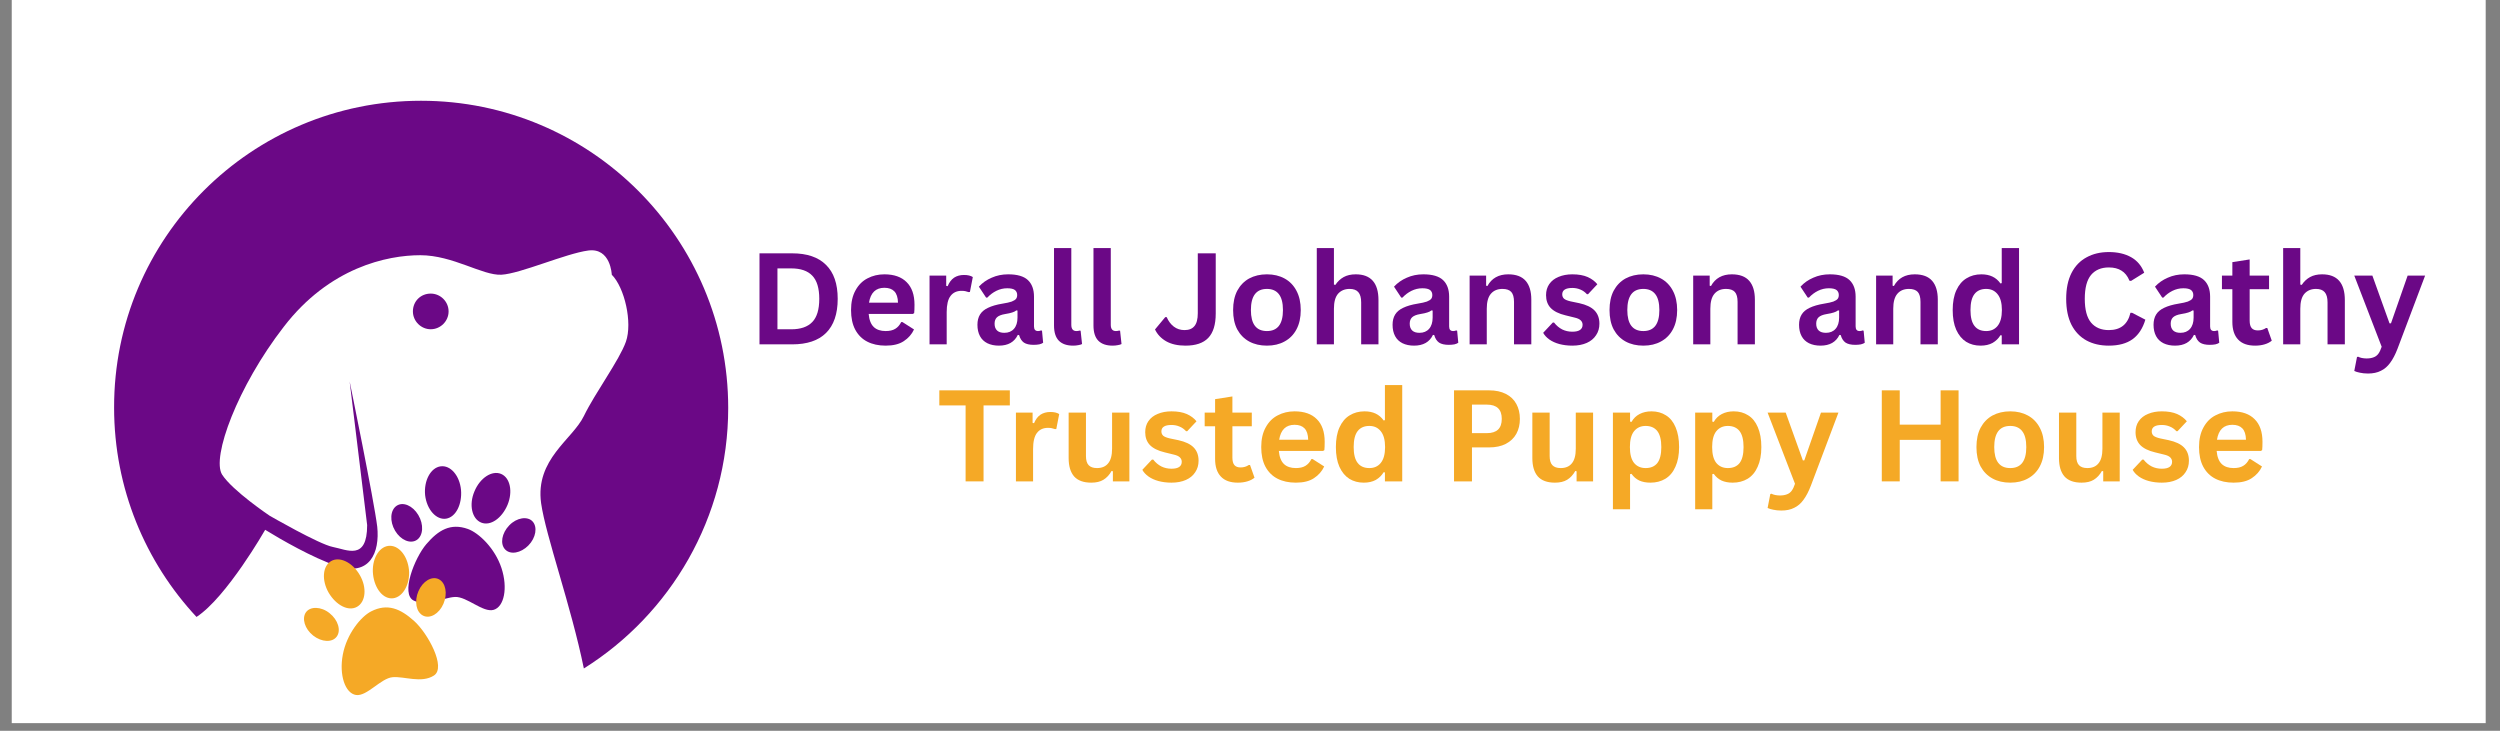 <svg xmlns="http://www.w3.org/2000/svg" xmlns:xlink="http://www.w3.org/1999/xlink" width="325" zoomAndPan="magnify" viewBox="0 0 243.75 71.25" height="95" preserveAspectRatio="xMidYMid meet"><rect x="0" y="0" width="243.75" height="71.25" fill="#808080" stroke="none"/><defs><clipPath id="1709fda88f"><path d="M 1.145 0 L 242.355 0 L 242.355 70.508 L 1.145 70.508 Z M 1.145 0 "></path></clipPath><clipPath id="fa3fc115d9"><path d="M 11.086 9.824 L 71 9.824 L 71 65.488 L 11.086 65.488 Z M 11.086 9.824 "></path></clipPath><clipPath id="00a13ba263"><path d="M 48 50 L 52.414 50 L 52.414 54 L 48 54 Z M 48 50 "></path></clipPath><clipPath id="357b994be0"><path d="M 41 45.324 L 45 45.324 L 45 51 L 41 51 Z M 41 45.324 "></path></clipPath><clipPath id="2c54154356"><path d="M 29.406 59 L 34 59 L 34 63 L 29.406 63 Z M 29.406 59 "></path></clipPath></defs><g id="65d628839e"><g clip-rule="nonzero" clip-path="url(#1709fda88f)"><path style=" stroke:none;fill-rule:nonzero;fill:#ffffff;fill-opacity:1;" d="M 1.145 0 L 242.355 0 L 242.355 70.508 L 1.145 70.508 Z M 1.145 0 "></path></g><path style=" stroke:none;fill-rule:nonzero;fill:#6b0886;fill-opacity:1;" d="M 41.996 28.625 C 42.949 28.625 43.738 29.41 43.738 30.363 C 43.738 31.312 42.949 32.102 41.996 32.102 C 41.047 32.102 40.258 31.312 40.258 30.363 C 40.258 29.379 41.012 28.625 41.996 28.625 Z M 41.996 28.625 "></path><g clip-rule="nonzero" clip-path="url(#fa3fc115d9)"><path style=" stroke:none;fill-rule:nonzero;fill:#6b0886;fill-opacity:1;" d="M 41.047 9.824 C 57.582 9.824 71 23.242 71 39.777 C 71 50.477 65.359 59.891 56.926 65.176 C 55.68 59.07 53.219 52.281 52.758 49.062 C 52.168 44.766 55.812 42.863 56.926 40.566 C 58.043 38.27 60.371 35.152 61.027 33.316 C 61.684 31.445 60.895 28.031 59.648 26.785 C 59.648 26.785 59.551 24.129 57.352 24.426 C 55.156 24.719 50.727 26.688 48.887 26.785 C 47.051 26.883 44.164 24.883 40.98 24.883 C 37.766 24.883 32.121 26.062 27.66 31.871 C 23.164 37.68 20.605 44.602 21.656 46.277 C 22.672 47.852 26.281 50.277 26.281 50.277 C 26.281 50.277 31.105 53.066 32.449 53.328 C 33.828 53.594 35.797 54.707 35.797 51.195 L 34.09 37.188 C 34.09 37.188 36.484 48.867 36.781 51.359 C 37.043 53.855 36.059 56.281 32.812 55.168 C 30.48 54.379 27.398 52.609 25.855 51.656 C 25.855 51.656 22.113 58.219 19.16 60.152 C 14.176 54.805 11.125 47.621 11.125 39.746 C 11.09 23.211 24.508 9.824 41.047 9.824 Z M 41.047 9.824 "></path></g><path style=" stroke:none;fill-rule:nonzero;fill:#6b0886;fill-opacity:1;" d="M 45.617 51.574 C 46.684 51.957 48.254 53.445 48.895 55.387 C 49.531 57.332 49.156 59.168 48.125 59.461 C 47.094 59.754 45.516 58.152 44.367 58.203 C 43.223 58.254 41.656 59.184 40.348 58.562 C 39.039 57.941 40.406 54.406 41.574 53.047 C 42.742 51.684 43.93 50.973 45.617 51.574 Z M 45.617 51.574 "></path><path style=" stroke:none;fill-rule:nonzero;fill:#6b0886;fill-opacity:1;" d="M 38.668 49.316 C 39.293 48.891 40.238 49.297 40.785 50.215 C 41.332 51.133 41.27 52.215 40.645 52.641 C 40.02 53.062 39.07 52.668 38.523 51.75 C 37.977 50.832 38.043 49.738 38.668 49.316 Z M 38.668 49.316 "></path><path style=" stroke:none;fill-rule:nonzero;fill:#6b0886;fill-opacity:1;" d="M 46.918 50.953 C 46.016 50.59 45.699 49.219 46.258 47.91 C 46.801 46.594 47.965 45.836 48.855 46.207 C 49.742 46.578 50.023 47.934 49.48 49.234 C 48.926 50.535 47.82 51.316 46.918 50.953 Z M 46.918 50.953 "></path><g clip-rule="nonzero" clip-path="url(#00a13ba263)"><path style=" stroke:none;fill-rule:nonzero;fill:#6b0886;fill-opacity:1;" d="M 49.652 51.223 C 50.379 50.461 51.434 50.305 51.926 50.84 C 52.422 51.379 52.258 52.426 51.52 53.18 C 50.777 53.934 49.77 54.113 49.254 53.574 C 48.738 53.035 48.918 51.98 49.652 51.223 Z M 49.652 51.223 "></path></g><g clip-rule="nonzero" clip-path="url(#357b994be0)"><path style=" stroke:none;fill-rule:nonzero;fill:#6b0886;fill-opacity:1;" d="M 41.449 48.277 C 41.312 46.867 41.988 45.605 42.953 45.469 C 43.922 45.332 44.812 46.363 44.949 47.762 C 45.07 49.16 44.449 50.418 43.496 50.57 C 42.543 50.719 41.613 49.691 41.449 48.277 Z M 41.449 48.277 "></path></g><path style=" stroke:none;fill-rule:nonzero;fill:#f5a926;fill-opacity:1;" d="M 36.18 59.613 C 35.176 60.129 33.809 61.809 33.426 63.816 C 33.043 65.824 33.656 67.602 34.715 67.762 C 35.773 67.918 37.137 66.125 38.277 66.027 C 39.422 65.926 41.09 66.648 42.309 65.863 C 43.527 65.078 41.715 61.75 40.383 60.551 C 39.047 59.348 37.777 58.793 36.18 59.613 Z M 36.18 59.613 "></path><path style=" stroke:none;fill-rule:nonzero;fill:#f5a926;fill-opacity:1;" d="M 42.781 56.473 C 42.105 56.133 41.219 56.66 40.797 57.641 C 40.375 58.621 40.574 59.684 41.25 60.023 C 41.922 60.363 42.816 59.848 43.238 58.863 C 43.66 57.883 43.457 56.812 42.781 56.473 Z M 42.781 56.473 "></path><path style=" stroke:none;fill-rule:nonzero;fill:#f5a926;fill-opacity:1;" d="M 34.809 59.164 C 35.66 58.688 35.797 57.285 35.074 56.059 C 34.363 54.828 33.109 54.223 32.281 54.707 C 31.449 55.195 31.344 56.574 32.047 57.793 C 32.766 59.008 33.965 59.641 34.809 59.164 Z M 34.809 59.164 "></path><g clip-rule="nonzero" clip-path="url(#2c54154356)"><path style=" stroke:none;fill-rule:nonzero;fill:#f5a926;fill-opacity:1;" d="M 32.133 59.785 C 31.316 59.125 30.25 59.102 29.828 59.699 C 29.41 60.297 29.707 61.316 30.535 61.969 C 31.367 62.617 32.391 62.668 32.832 62.066 C 33.273 61.465 32.961 60.441 32.133 59.785 Z M 32.133 59.785 "></path></g><path style=" stroke:none;fill-rule:nonzero;fill:#f5a926;fill-opacity:1;" d="M 39.891 55.801 C 39.84 54.387 39.008 53.227 38.031 53.215 C 37.055 53.203 36.305 54.34 36.352 55.746 C 36.414 57.145 37.191 58.316 38.156 58.34 C 39.117 58.363 39.91 57.227 39.891 55.801 Z M 39.891 55.801 "></path><g style="fill:#6b0886;fill-opacity:1;"><g transform="translate(72.895, 33.575)"><path style="stroke:none" d="M 4.344 -8.875 C 5.789 -8.875 6.891 -8.5 7.641 -7.75 C 8.398 -7.008 8.781 -5.906 8.781 -4.438 C 8.781 -2.969 8.398 -1.859 7.641 -1.109 C 6.891 -0.367 5.789 0 4.344 0 L 1.156 0 L 1.156 -8.875 Z M 4.25 -1.469 C 5.164 -1.469 5.848 -1.703 6.297 -2.172 C 6.754 -2.641 6.984 -3.395 6.984 -4.438 C 6.984 -5.477 6.754 -6.234 6.297 -6.703 C 5.848 -7.172 5.164 -7.406 4.25 -7.406 L 2.906 -7.406 L 2.906 -1.469 Z M 4.25 -1.469 "></path></g><g transform="translate(82.383, 33.575)"><path style="stroke:none" d="M 6.625 -2.969 L 2.312 -2.969 C 2.363 -2.383 2.531 -1.957 2.812 -1.688 C 3.094 -1.426 3.477 -1.297 3.969 -1.297 C 4.352 -1.297 4.664 -1.367 4.906 -1.516 C 5.145 -1.66 5.336 -1.879 5.484 -2.172 L 5.609 -2.172 L 6.734 -1.453 C 6.516 -0.984 6.18 -0.602 5.734 -0.312 C 5.297 -0.02 4.707 0.125 3.969 0.125 C 3.281 0.125 2.68 -0.004 2.172 -0.266 C 1.672 -0.523 1.281 -0.914 1 -1.438 C 0.727 -1.957 0.594 -2.594 0.594 -3.344 C 0.594 -4.102 0.738 -4.742 1.031 -5.266 C 1.32 -5.797 1.711 -6.188 2.203 -6.438 C 2.691 -6.695 3.238 -6.828 3.844 -6.828 C 4.789 -6.828 5.516 -6.57 6.016 -6.062 C 6.523 -5.562 6.781 -4.828 6.781 -3.859 C 6.781 -3.504 6.77 -3.234 6.75 -3.047 Z M 5.172 -4.062 C 5.16 -4.57 5.039 -4.941 4.812 -5.172 C 4.594 -5.398 4.27 -5.516 3.844 -5.516 C 3 -5.516 2.5 -5.031 2.344 -4.062 Z M 5.172 -4.062 "></path></g><g transform="translate(89.661, 33.575)"><path style="stroke:none" d="M 0.969 0 L 0.969 -6.703 L 2.594 -6.703 L 2.594 -5.703 L 2.734 -5.672 C 2.891 -6.047 3.098 -6.32 3.359 -6.5 C 3.629 -6.676 3.953 -6.766 4.328 -6.766 C 4.703 -6.766 4.988 -6.695 5.188 -6.562 L 4.906 -5.109 L 4.781 -5.094 C 4.664 -5.133 4.555 -5.164 4.453 -5.188 C 4.359 -5.207 4.238 -5.219 4.094 -5.219 C 3.625 -5.219 3.266 -5.051 3.016 -4.719 C 2.766 -4.395 2.641 -3.867 2.641 -3.141 L 2.641 0 Z M 0.969 0 "></path></g></g><g style="fill:#6b0886;fill-opacity:1;"><g transform="translate(94.784, 33.575)"><path style="stroke:none" d="M 2.609 0.125 C 2.18 0.125 1.805 0.047 1.484 -0.109 C 1.172 -0.266 0.93 -0.492 0.766 -0.797 C 0.598 -1.109 0.516 -1.477 0.516 -1.906 C 0.516 -2.301 0.598 -2.633 0.766 -2.906 C 0.93 -3.176 1.191 -3.395 1.547 -3.562 C 1.91 -3.738 2.379 -3.875 2.953 -3.969 C 3.348 -4.031 3.648 -4.098 3.859 -4.172 C 4.066 -4.254 4.207 -4.344 4.281 -4.438 C 4.352 -4.531 4.391 -4.656 4.391 -4.812 C 4.391 -5.02 4.316 -5.18 4.172 -5.297 C 4.023 -5.41 3.773 -5.469 3.422 -5.469 C 3.047 -5.469 2.691 -5.383 2.359 -5.219 C 2.023 -5.051 1.734 -4.832 1.484 -4.562 L 1.359 -4.562 L 0.656 -5.625 C 1 -6 1.414 -6.289 1.906 -6.5 C 2.395 -6.719 2.93 -6.828 3.516 -6.828 C 4.398 -6.828 5.039 -6.641 5.438 -6.266 C 5.832 -5.891 6.031 -5.352 6.031 -4.656 L 6.031 -1.75 C 6.031 -1.445 6.16 -1.297 6.422 -1.297 C 6.523 -1.297 6.625 -1.316 6.719 -1.359 L 6.812 -1.328 L 6.922 -0.156 C 6.836 -0.094 6.711 -0.039 6.547 0 C 6.379 0.031 6.195 0.047 6 0.047 C 5.594 0.047 5.273 -0.023 5.047 -0.172 C 4.828 -0.328 4.672 -0.57 4.578 -0.906 L 4.453 -0.922 C 4.117 -0.223 3.504 0.125 2.609 0.125 Z M 3.141 -1.125 C 3.535 -1.125 3.848 -1.254 4.078 -1.516 C 4.305 -1.773 4.422 -2.141 4.422 -2.609 L 4.422 -3.297 L 4.312 -3.312 C 4.207 -3.227 4.07 -3.16 3.906 -3.109 C 3.75 -3.055 3.516 -3.004 3.203 -2.953 C 2.836 -2.891 2.578 -2.785 2.422 -2.641 C 2.266 -2.492 2.188 -2.285 2.188 -2.016 C 2.188 -1.723 2.27 -1.5 2.438 -1.344 C 2.602 -1.195 2.836 -1.125 3.141 -1.125 Z M 3.141 -1.125 "></path></g><g transform="translate(101.844, 33.575)"><path style="stroke:none" d="M 2.781 0.125 C 2.176 0.125 1.711 -0.035 1.391 -0.359 C 1.078 -0.68 0.922 -1.176 0.922 -1.844 L 0.922 -9.391 L 2.609 -9.391 L 2.609 -1.906 C 2.609 -1.5 2.773 -1.297 3.109 -1.297 C 3.211 -1.297 3.316 -1.312 3.422 -1.344 L 3.516 -1.328 L 3.656 -0.031 C 3.562 0.02 3.438 0.055 3.281 0.078 C 3.133 0.109 2.969 0.125 2.781 0.125 Z M 2.781 0.125 "></path></g><g transform="translate(105.692, 33.575)"><path style="stroke:none" d="M 2.781 0.125 C 2.176 0.125 1.711 -0.035 1.391 -0.359 C 1.078 -0.68 0.922 -1.176 0.922 -1.844 L 0.922 -9.391 L 2.609 -9.391 L 2.609 -1.906 C 2.609 -1.5 2.773 -1.297 3.109 -1.297 C 3.211 -1.297 3.316 -1.312 3.422 -1.344 L 3.516 -1.328 L 3.656 -0.031 C 3.562 0.02 3.438 0.055 3.281 0.078 C 3.133 0.109 2.969 0.125 2.781 0.125 Z M 2.781 0.125 "></path></g><g transform="translate(109.54, 33.575)"><path style="stroke:none" d=""></path></g><g transform="translate(112.472, 33.575)"><path style="stroke:none" d="M 3.109 0.125 C 2.359 0.125 1.734 -0.016 1.234 -0.297 C 0.734 -0.586 0.367 -0.973 0.141 -1.453 L 1.141 -2.656 L 1.281 -2.656 C 1.445 -2.27 1.676 -1.961 1.969 -1.734 C 2.27 -1.504 2.617 -1.391 3.016 -1.391 C 3.453 -1.391 3.773 -1.52 3.984 -1.781 C 4.203 -2.039 4.312 -2.457 4.312 -3.031 L 4.312 -8.875 L 6.062 -8.875 L 6.062 -3 C 6.062 -1.926 5.816 -1.133 5.328 -0.625 C 4.848 -0.125 4.109 0.125 3.109 0.125 Z M 3.109 0.125 "></path></g><g transform="translate(119.635, 33.575)"><path style="stroke:none" d="M 3.891 0.125 C 3.234 0.125 2.656 -0.008 2.156 -0.281 C 1.664 -0.551 1.281 -0.941 1 -1.453 C 0.727 -1.973 0.594 -2.602 0.594 -3.344 C 0.594 -4.082 0.727 -4.711 1 -5.234 C 1.281 -5.754 1.664 -6.148 2.156 -6.422 C 2.656 -6.691 3.234 -6.828 3.891 -6.828 C 4.547 -6.828 5.117 -6.691 5.609 -6.422 C 6.109 -6.148 6.492 -5.754 6.766 -5.234 C 7.047 -4.711 7.188 -4.082 7.188 -3.344 C 7.188 -2.602 7.047 -1.973 6.766 -1.453 C 6.492 -0.941 6.109 -0.551 5.609 -0.281 C 5.117 -0.008 4.547 0.125 3.891 0.125 Z M 3.891 -1.297 C 4.93 -1.297 5.453 -1.977 5.453 -3.344 C 5.453 -4.051 5.316 -4.57 5.047 -4.906 C 4.785 -5.238 4.398 -5.406 3.891 -5.406 C 2.848 -5.406 2.328 -4.719 2.328 -3.344 C 2.328 -1.977 2.848 -1.297 3.891 -1.297 Z M 3.891 -1.297 "></path></g><g transform="translate(127.417, 33.575)"><path style="stroke:none" d="M 0.969 0 L 0.969 -9.391 L 2.641 -9.391 L 2.641 -5.828 L 2.781 -5.797 C 3 -6.129 3.27 -6.383 3.594 -6.562 C 3.914 -6.738 4.305 -6.828 4.766 -6.828 C 6.242 -6.828 6.984 -5.988 6.984 -4.312 L 6.984 0 L 5.297 0 L 5.297 -4.094 C 5.297 -4.551 5.203 -4.883 5.016 -5.094 C 4.836 -5.301 4.555 -5.406 4.172 -5.406 C 3.703 -5.406 3.328 -5.25 3.047 -4.938 C 2.773 -4.625 2.641 -4.133 2.641 -3.469 L 2.641 0 Z M 0.969 0 "></path></g><g transform="translate(135.26, 33.575)"><path style="stroke:none" d="M 2.609 0.125 C 2.18 0.125 1.805 0.047 1.484 -0.109 C 1.172 -0.266 0.93 -0.492 0.766 -0.797 C 0.598 -1.109 0.516 -1.477 0.516 -1.906 C 0.516 -2.301 0.598 -2.633 0.766 -2.906 C 0.93 -3.176 1.191 -3.395 1.547 -3.562 C 1.91 -3.738 2.379 -3.875 2.953 -3.969 C 3.348 -4.031 3.648 -4.098 3.859 -4.172 C 4.066 -4.254 4.207 -4.344 4.281 -4.438 C 4.352 -4.531 4.391 -4.656 4.391 -4.812 C 4.391 -5.02 4.316 -5.18 4.172 -5.297 C 4.023 -5.41 3.773 -5.469 3.422 -5.469 C 3.047 -5.469 2.691 -5.383 2.359 -5.219 C 2.023 -5.051 1.734 -4.832 1.484 -4.562 L 1.359 -4.562 L 0.656 -5.625 C 1 -6 1.414 -6.289 1.906 -6.5 C 2.395 -6.719 2.93 -6.828 3.516 -6.828 C 4.398 -6.828 5.039 -6.641 5.438 -6.266 C 5.832 -5.891 6.031 -5.352 6.031 -4.656 L 6.031 -1.75 C 6.031 -1.445 6.16 -1.297 6.422 -1.297 C 6.523 -1.297 6.625 -1.316 6.719 -1.359 L 6.812 -1.328 L 6.922 -0.156 C 6.836 -0.094 6.711 -0.039 6.547 0 C 6.379 0.031 6.195 0.047 6 0.047 C 5.594 0.047 5.273 -0.023 5.047 -0.172 C 4.828 -0.328 4.672 -0.57 4.578 -0.906 L 4.453 -0.922 C 4.117 -0.223 3.504 0.125 2.609 0.125 Z M 3.141 -1.125 C 3.535 -1.125 3.848 -1.254 4.078 -1.516 C 4.305 -1.773 4.422 -2.141 4.422 -2.609 L 4.422 -3.297 L 4.312 -3.312 C 4.207 -3.227 4.07 -3.16 3.906 -3.109 C 3.75 -3.055 3.516 -3.004 3.203 -2.953 C 2.836 -2.891 2.578 -2.785 2.422 -2.641 C 2.266 -2.492 2.188 -2.285 2.188 -2.016 C 2.188 -1.723 2.27 -1.5 2.438 -1.344 C 2.602 -1.195 2.836 -1.125 3.141 -1.125 Z M 3.141 -1.125 "></path></g><g transform="translate(142.319, 33.575)"><path style="stroke:none" d="M 0.969 0 L 0.969 -6.703 L 2.578 -6.703 L 2.578 -5.719 L 2.703 -5.688 C 3.117 -6.445 3.797 -6.828 4.734 -6.828 C 5.504 -6.828 6.07 -6.613 6.438 -6.188 C 6.801 -5.77 6.984 -5.16 6.984 -4.359 L 6.984 0 L 5.297 0 L 5.297 -4.141 C 5.297 -4.586 5.207 -4.91 5.031 -5.109 C 4.852 -5.305 4.566 -5.406 4.172 -5.406 C 3.691 -5.406 3.316 -5.25 3.047 -4.938 C 2.773 -4.625 2.641 -4.133 2.641 -3.469 L 2.641 0 Z M 0.969 0 "></path></g><g transform="translate(150.162, 33.575)"><path style="stroke:none" d="M 3.141 0.125 C 2.68 0.125 2.258 0.07 1.875 -0.031 C 1.5 -0.133 1.176 -0.281 0.906 -0.469 C 0.633 -0.664 0.43 -0.883 0.297 -1.125 L 1.234 -2.125 L 1.359 -2.125 C 1.586 -1.832 1.852 -1.609 2.156 -1.453 C 2.457 -1.305 2.785 -1.234 3.141 -1.234 C 3.473 -1.234 3.723 -1.289 3.891 -1.406 C 4.055 -1.52 4.141 -1.688 4.141 -1.906 C 4.141 -2.082 4.078 -2.227 3.953 -2.344 C 3.836 -2.457 3.645 -2.547 3.375 -2.609 L 2.484 -2.828 C 1.828 -2.984 1.344 -3.223 1.031 -3.547 C 0.727 -3.867 0.578 -4.285 0.578 -4.797 C 0.578 -5.211 0.68 -5.57 0.891 -5.875 C 1.109 -6.188 1.41 -6.422 1.797 -6.578 C 2.18 -6.742 2.629 -6.828 3.141 -6.828 C 3.742 -6.828 4.242 -6.738 4.641 -6.562 C 5.035 -6.383 5.348 -6.148 5.578 -5.859 L 4.672 -4.891 L 4.562 -4.891 C 4.375 -5.098 4.16 -5.25 3.922 -5.344 C 3.691 -5.445 3.43 -5.5 3.141 -5.5 C 2.484 -5.5 2.156 -5.289 2.156 -4.875 C 2.156 -4.707 2.211 -4.566 2.328 -4.453 C 2.453 -4.348 2.672 -4.258 2.984 -4.188 L 3.812 -4.016 C 4.488 -3.867 4.984 -3.633 5.297 -3.312 C 5.617 -2.988 5.781 -2.555 5.781 -2.016 C 5.781 -1.586 5.672 -1.211 5.453 -0.891 C 5.242 -0.566 4.941 -0.316 4.547 -0.141 C 4.148 0.035 3.68 0.125 3.141 0.125 Z M 3.141 0.125 "></path></g><g transform="translate(156.335, 33.575)"><path style="stroke:none" d="M 3.891 0.125 C 3.234 0.125 2.656 -0.008 2.156 -0.281 C 1.664 -0.551 1.281 -0.941 1 -1.453 C 0.727 -1.973 0.594 -2.602 0.594 -3.344 C 0.594 -4.082 0.727 -4.711 1 -5.234 C 1.281 -5.754 1.664 -6.148 2.156 -6.422 C 2.656 -6.691 3.234 -6.828 3.891 -6.828 C 4.547 -6.828 5.117 -6.691 5.609 -6.422 C 6.109 -6.148 6.492 -5.754 6.766 -5.234 C 7.047 -4.711 7.188 -4.082 7.188 -3.344 C 7.188 -2.602 7.047 -1.973 6.766 -1.453 C 6.492 -0.941 6.109 -0.551 5.609 -0.281 C 5.117 -0.008 4.547 0.125 3.891 0.125 Z M 3.891 -1.297 C 4.93 -1.297 5.453 -1.977 5.453 -3.344 C 5.453 -4.051 5.316 -4.57 5.047 -4.906 C 4.785 -5.238 4.398 -5.406 3.891 -5.406 C 2.848 -5.406 2.328 -4.719 2.328 -3.344 C 2.328 -1.977 2.848 -1.297 3.891 -1.297 Z M 3.891 -1.297 "></path></g><g transform="translate(164.117, 33.575)"><path style="stroke:none" d="M 0.969 0 L 0.969 -6.703 L 2.578 -6.703 L 2.578 -5.719 L 2.703 -5.688 C 3.117 -6.445 3.797 -6.828 4.734 -6.828 C 5.504 -6.828 6.07 -6.613 6.438 -6.188 C 6.801 -5.77 6.984 -5.16 6.984 -4.359 L 6.984 0 L 5.297 0 L 5.297 -4.141 C 5.297 -4.586 5.207 -4.91 5.031 -5.109 C 4.852 -5.305 4.566 -5.406 4.172 -5.406 C 3.691 -5.406 3.316 -5.25 3.047 -4.938 C 2.773 -4.625 2.641 -4.133 2.641 -3.469 L 2.641 0 Z M 0.969 0 "></path></g><g transform="translate(171.96, 33.575)"><path style="stroke:none" d=""></path></g><g transform="translate(174.892, 33.575)"><path style="stroke:none" d="M 2.609 0.125 C 2.18 0.125 1.805 0.047 1.484 -0.109 C 1.172 -0.266 0.93 -0.492 0.766 -0.797 C 0.598 -1.109 0.516 -1.477 0.516 -1.906 C 0.516 -2.301 0.598 -2.633 0.766 -2.906 C 0.93 -3.176 1.191 -3.395 1.547 -3.562 C 1.91 -3.738 2.379 -3.875 2.953 -3.969 C 3.348 -4.031 3.648 -4.098 3.859 -4.172 C 4.066 -4.254 4.207 -4.344 4.281 -4.438 C 4.352 -4.531 4.391 -4.656 4.391 -4.812 C 4.391 -5.02 4.316 -5.18 4.172 -5.297 C 4.023 -5.41 3.773 -5.469 3.422 -5.469 C 3.047 -5.469 2.691 -5.383 2.359 -5.219 C 2.023 -5.051 1.734 -4.832 1.484 -4.562 L 1.359 -4.562 L 0.656 -5.625 C 1 -6 1.414 -6.289 1.906 -6.5 C 2.395 -6.719 2.93 -6.828 3.516 -6.828 C 4.398 -6.828 5.039 -6.641 5.438 -6.266 C 5.832 -5.891 6.031 -5.352 6.031 -4.656 L 6.031 -1.75 C 6.031 -1.445 6.16 -1.297 6.422 -1.297 C 6.523 -1.297 6.625 -1.316 6.719 -1.359 L 6.812 -1.328 L 6.922 -0.156 C 6.836 -0.094 6.711 -0.039 6.547 0 C 6.379 0.031 6.195 0.047 6 0.047 C 5.594 0.047 5.273 -0.023 5.047 -0.172 C 4.828 -0.328 4.672 -0.57 4.578 -0.906 L 4.453 -0.922 C 4.117 -0.223 3.504 0.125 2.609 0.125 Z M 3.141 -1.125 C 3.535 -1.125 3.848 -1.254 4.078 -1.516 C 4.305 -1.773 4.422 -2.141 4.422 -2.609 L 4.422 -3.297 L 4.312 -3.312 C 4.207 -3.227 4.07 -3.16 3.906 -3.109 C 3.75 -3.055 3.516 -3.004 3.203 -2.953 C 2.836 -2.891 2.578 -2.785 2.422 -2.641 C 2.266 -2.492 2.188 -2.285 2.188 -2.016 C 2.188 -1.723 2.27 -1.5 2.438 -1.344 C 2.602 -1.195 2.836 -1.125 3.141 -1.125 Z M 3.141 -1.125 "></path></g><g transform="translate(181.951, 33.575)"><path style="stroke:none" d="M 0.969 0 L 0.969 -6.703 L 2.578 -6.703 L 2.578 -5.719 L 2.703 -5.688 C 3.117 -6.445 3.797 -6.828 4.734 -6.828 C 5.504 -6.828 6.07 -6.613 6.438 -6.188 C 6.801 -5.77 6.984 -5.16 6.984 -4.359 L 6.984 0 L 5.297 0 L 5.297 -4.141 C 5.297 -4.586 5.207 -4.91 5.031 -5.109 C 4.852 -5.305 4.566 -5.406 4.172 -5.406 C 3.691 -5.406 3.316 -5.25 3.047 -4.938 C 2.773 -4.625 2.641 -4.133 2.641 -3.469 L 2.641 0 Z M 0.969 0 "></path></g><g transform="translate(189.794, 33.575)"><path style="stroke:none" d="M 3.312 0.125 C 2.781 0.125 2.312 0 1.906 -0.25 C 1.5 -0.508 1.176 -0.898 0.938 -1.422 C 0.707 -1.941 0.594 -2.582 0.594 -3.344 C 0.594 -4.113 0.711 -4.758 0.953 -5.281 C 1.191 -5.801 1.52 -6.188 1.938 -6.438 C 2.352 -6.695 2.836 -6.828 3.391 -6.828 C 3.805 -6.828 4.164 -6.754 4.469 -6.609 C 4.781 -6.461 5.039 -6.238 5.25 -5.938 L 5.375 -5.969 L 5.375 -9.391 L 7.062 -9.391 L 7.062 0 L 5.375 0 L 5.375 -0.875 L 5.25 -0.891 C 5.062 -0.578 4.805 -0.328 4.484 -0.141 C 4.16 0.035 3.77 0.125 3.312 0.125 Z M 3.859 -1.297 C 4.328 -1.297 4.695 -1.461 4.969 -1.797 C 5.25 -2.141 5.391 -2.656 5.391 -3.344 C 5.391 -4.031 5.25 -4.547 4.969 -4.891 C 4.695 -5.234 4.328 -5.406 3.859 -5.406 C 3.359 -5.406 2.977 -5.238 2.719 -4.906 C 2.457 -4.57 2.328 -4.051 2.328 -3.344 C 2.328 -2.645 2.457 -2.129 2.719 -1.797 C 2.977 -1.461 3.359 -1.297 3.859 -1.297 Z M 3.859 -1.297 "></path></g><g transform="translate(197.818, 33.575)"><path style="stroke:none" d=""></path></g><g transform="translate(200.75, 33.575)"><path style="stroke:none" d="M 4.859 0.125 C 4.035 0.125 3.312 -0.039 2.688 -0.375 C 2.062 -0.719 1.57 -1.227 1.219 -1.906 C 0.875 -2.594 0.703 -3.438 0.703 -4.438 C 0.703 -5.438 0.875 -6.273 1.219 -6.953 C 1.57 -7.641 2.062 -8.148 2.688 -8.484 C 3.312 -8.828 4.035 -9 4.859 -9 C 5.711 -9 6.438 -8.832 7.031 -8.5 C 7.625 -8.164 8.051 -7.66 8.312 -6.984 L 7.031 -6.188 L 6.875 -6.203 C 6.688 -6.66 6.426 -6.988 6.094 -7.188 C 5.77 -7.395 5.359 -7.5 4.859 -7.5 C 4.117 -7.5 3.539 -7.254 3.125 -6.766 C 2.719 -6.273 2.516 -5.5 2.516 -4.438 C 2.516 -3.383 2.719 -2.613 3.125 -2.125 C 3.539 -1.633 4.117 -1.391 4.859 -1.391 C 6.004 -1.391 6.707 -1.953 6.969 -3.078 L 7.125 -3.078 L 8.422 -2.406 C 8.172 -1.562 7.754 -0.926 7.172 -0.5 C 6.586 -0.082 5.816 0.125 4.859 0.125 Z M 4.859 0.125 "></path></g><g transform="translate(209.455, 33.575)"><path style="stroke:none" d="M 2.609 0.125 C 2.18 0.125 1.805 0.047 1.484 -0.109 C 1.172 -0.266 0.93 -0.492 0.766 -0.797 C 0.598 -1.109 0.516 -1.477 0.516 -1.906 C 0.516 -2.301 0.598 -2.633 0.766 -2.906 C 0.93 -3.176 1.191 -3.395 1.547 -3.562 C 1.91 -3.738 2.379 -3.875 2.953 -3.969 C 3.348 -4.031 3.648 -4.098 3.859 -4.172 C 4.066 -4.254 4.207 -4.344 4.281 -4.438 C 4.352 -4.531 4.391 -4.656 4.391 -4.812 C 4.391 -5.02 4.316 -5.18 4.172 -5.297 C 4.023 -5.41 3.773 -5.469 3.422 -5.469 C 3.047 -5.469 2.691 -5.383 2.359 -5.219 C 2.023 -5.051 1.734 -4.832 1.484 -4.562 L 1.359 -4.562 L 0.656 -5.625 C 1 -6 1.414 -6.289 1.906 -6.5 C 2.395 -6.719 2.93 -6.828 3.516 -6.828 C 4.398 -6.828 5.039 -6.641 5.438 -6.266 C 5.832 -5.891 6.031 -5.352 6.031 -4.656 L 6.031 -1.75 C 6.031 -1.445 6.16 -1.297 6.422 -1.297 C 6.523 -1.297 6.625 -1.316 6.719 -1.359 L 6.812 -1.328 L 6.922 -0.156 C 6.836 -0.094 6.711 -0.039 6.547 0 C 6.379 0.031 6.195 0.047 6 0.047 C 5.594 0.047 5.273 -0.023 5.047 -0.172 C 4.828 -0.328 4.672 -0.57 4.578 -0.906 L 4.453 -0.922 C 4.117 -0.223 3.504 0.125 2.609 0.125 Z M 3.141 -1.125 C 3.535 -1.125 3.848 -1.254 4.078 -1.516 C 4.305 -1.773 4.422 -2.141 4.422 -2.609 L 4.422 -3.297 L 4.312 -3.312 C 4.207 -3.227 4.07 -3.16 3.906 -3.109 C 3.75 -3.055 3.516 -3.004 3.203 -2.953 C 2.836 -2.891 2.578 -2.785 2.422 -2.641 C 2.266 -2.492 2.188 -2.285 2.188 -2.016 C 2.188 -1.723 2.27 -1.5 2.438 -1.344 C 2.602 -1.195 2.836 -1.125 3.141 -1.125 Z M 3.141 -1.125 "></path></g></g><g style="fill:#6b0886;fill-opacity:1;"><g transform="translate(216.436, 33.575)"><path style="stroke:none" d="M 4.625 -1.594 L 5.062 -0.359 C 4.875 -0.203 4.641 -0.082 4.359 0 C 4.086 0.082 3.781 0.125 3.438 0.125 C 2.707 0.125 2.156 -0.07 1.781 -0.469 C 1.406 -0.863 1.219 -1.438 1.219 -2.188 L 1.219 -5.375 L 0.203 -5.375 L 0.203 -6.703 L 1.219 -6.703 L 1.219 -8.016 L 2.906 -8.281 L 2.906 -6.703 L 4.797 -6.703 L 4.797 -5.375 L 2.906 -5.375 L 2.906 -2.312 C 2.906 -1.977 2.973 -1.734 3.109 -1.578 C 3.242 -1.43 3.441 -1.359 3.703 -1.359 C 4.004 -1.359 4.27 -1.438 4.5 -1.594 Z M 4.625 -1.594 "></path></g><g transform="translate(221.638, 33.575)"><path style="stroke:none" d="M 0.969 0 L 0.969 -9.391 L 2.641 -9.391 L 2.641 -5.828 L 2.781 -5.797 C 3 -6.129 3.27 -6.383 3.594 -6.562 C 3.914 -6.738 4.305 -6.828 4.766 -6.828 C 6.242 -6.828 6.984 -5.988 6.984 -4.312 L 6.984 0 L 5.297 0 L 5.297 -4.094 C 5.297 -4.551 5.203 -4.883 5.016 -5.094 C 4.836 -5.301 4.555 -5.406 4.172 -5.406 C 3.703 -5.406 3.328 -5.25 3.047 -4.938 C 2.773 -4.625 2.641 -4.133 2.641 -3.469 L 2.641 0 Z M 0.969 0 "></path></g></g><g style="fill:#6b0886;fill-opacity:1;"><g transform="translate(229.401, 33.575)"><path style="stroke:none" d="M 1.484 2.844 C 1.191 2.844 0.93 2.816 0.703 2.766 C 0.473 2.723 0.285 2.664 0.141 2.594 L 0.406 1.234 L 0.516 1.203 C 0.609 1.254 0.727 1.297 0.875 1.328 C 1.031 1.359 1.188 1.375 1.344 1.375 C 1.613 1.375 1.836 1.336 2.016 1.266 C 2.203 1.203 2.359 1.086 2.484 0.922 C 2.609 0.754 2.719 0.523 2.812 0.234 L 0.141 -6.703 L 1.906 -6.703 L 3.578 -2.047 L 3.719 -2.047 L 5.344 -6.703 L 7.047 -6.703 L 4.359 0.422 C 4.141 0.992 3.898 1.453 3.641 1.797 C 3.391 2.148 3.086 2.41 2.734 2.578 C 2.391 2.754 1.973 2.844 1.484 2.844 Z M 1.484 2.844 "></path></g></g><g style="fill:#6b0886;fill-opacity:1;"><g transform="translate(236.594, 33.575)"><path style="stroke:none" d=""></path></g></g><g style="fill:#f5a926;fill-opacity:1;"><g transform="translate(91.334, 46.934)"><path style="stroke:none" d="M 7.125 -8.875 L 7.125 -7.406 L 4.562 -7.406 L 4.562 0 L 2.812 0 L 2.812 -7.406 L 0.25 -7.406 L 0.25 -8.875 Z M 7.125 -8.875 "></path></g></g><g style="fill:#f5a926;fill-opacity:1;"><g transform="translate(98.084, 46.934)"><path style="stroke:none" d="M 0.969 0 L 0.969 -6.703 L 2.594 -6.703 L 2.594 -5.703 L 2.734 -5.672 C 2.891 -6.047 3.098 -6.32 3.359 -6.5 C 3.629 -6.676 3.953 -6.766 4.328 -6.766 C 4.703 -6.766 4.988 -6.695 5.188 -6.562 L 4.906 -5.109 L 4.781 -5.094 C 4.664 -5.133 4.555 -5.164 4.453 -5.188 C 4.359 -5.207 4.238 -5.219 4.094 -5.219 C 3.625 -5.219 3.266 -5.051 3.016 -4.719 C 2.766 -4.395 2.641 -3.867 2.641 -3.141 L 2.641 0 Z M 0.969 0 "></path></g><g transform="translate(103.334, 46.934)"><path style="stroke:none" d="M 3.062 0.125 C 2.312 0.125 1.754 -0.078 1.391 -0.484 C 1.035 -0.898 0.859 -1.492 0.859 -2.266 L 0.859 -6.703 L 2.547 -6.703 L 2.547 -2.469 C 2.547 -2.062 2.633 -1.766 2.812 -1.578 C 2.988 -1.391 3.258 -1.297 3.625 -1.297 C 4.094 -1.297 4.453 -1.445 4.703 -1.75 C 4.961 -2.051 5.094 -2.531 5.094 -3.188 L 5.094 -6.703 L 6.781 -6.703 L 6.781 0 L 5.172 0 L 5.172 -0.984 L 5.047 -1.016 C 4.828 -0.629 4.562 -0.344 4.25 -0.156 C 3.945 0.031 3.551 0.125 3.062 0.125 Z M 3.062 0.125 "></path></g><g transform="translate(111.08, 46.934)"><path style="stroke:none" d="M 3.141 0.125 C 2.68 0.125 2.258 0.07 1.875 -0.031 C 1.5 -0.133 1.176 -0.281 0.906 -0.469 C 0.633 -0.664 0.43 -0.883 0.297 -1.125 L 1.234 -2.125 L 1.359 -2.125 C 1.586 -1.832 1.852 -1.609 2.156 -1.453 C 2.457 -1.305 2.785 -1.234 3.141 -1.234 C 3.473 -1.234 3.723 -1.289 3.891 -1.406 C 4.055 -1.52 4.141 -1.688 4.141 -1.906 C 4.141 -2.082 4.078 -2.227 3.953 -2.344 C 3.836 -2.457 3.645 -2.547 3.375 -2.609 L 2.484 -2.828 C 1.828 -2.984 1.344 -3.223 1.031 -3.547 C 0.727 -3.867 0.578 -4.285 0.578 -4.797 C 0.578 -5.211 0.68 -5.57 0.891 -5.875 C 1.109 -6.188 1.41 -6.422 1.797 -6.578 C 2.18 -6.742 2.629 -6.828 3.141 -6.828 C 3.742 -6.828 4.242 -6.738 4.641 -6.562 C 5.035 -6.383 5.348 -6.148 5.578 -5.859 L 4.672 -4.891 L 4.562 -4.891 C 4.375 -5.098 4.16 -5.25 3.922 -5.344 C 3.691 -5.445 3.43 -5.5 3.141 -5.5 C 2.484 -5.5 2.156 -5.289 2.156 -4.875 C 2.156 -4.707 2.211 -4.566 2.328 -4.453 C 2.453 -4.348 2.672 -4.258 2.984 -4.188 L 3.812 -4.016 C 4.488 -3.867 4.984 -3.633 5.297 -3.312 C 5.617 -2.988 5.781 -2.555 5.781 -2.016 C 5.781 -1.586 5.672 -1.211 5.453 -0.891 C 5.242 -0.566 4.941 -0.316 4.547 -0.141 C 4.148 0.035 3.68 0.125 3.141 0.125 Z M 3.141 0.125 "></path></g><g transform="translate(117.253, 46.934)"><path style="stroke:none" d="M 4.625 -1.594 L 5.062 -0.359 C 4.875 -0.203 4.641 -0.082 4.359 0 C 4.086 0.082 3.781 0.125 3.438 0.125 C 2.707 0.125 2.156 -0.07 1.781 -0.469 C 1.406 -0.863 1.219 -1.438 1.219 -2.188 L 1.219 -5.375 L 0.203 -5.375 L 0.203 -6.703 L 1.219 -6.703 L 1.219 -8.016 L 2.906 -8.281 L 2.906 -6.703 L 4.797 -6.703 L 4.797 -5.375 L 2.906 -5.375 L 2.906 -2.312 C 2.906 -1.977 2.973 -1.734 3.109 -1.578 C 3.242 -1.43 3.441 -1.359 3.703 -1.359 C 4.004 -1.359 4.27 -1.438 4.5 -1.594 Z M 4.625 -1.594 "></path></g></g><g style="fill:#f5a926;fill-opacity:1;"><g transform="translate(122.376, 46.934)"><path style="stroke:none" d="M 6.625 -2.969 L 2.312 -2.969 C 2.363 -2.383 2.531 -1.957 2.812 -1.688 C 3.094 -1.426 3.477 -1.297 3.969 -1.297 C 4.352 -1.297 4.664 -1.367 4.906 -1.516 C 5.145 -1.66 5.336 -1.879 5.484 -2.172 L 5.609 -2.172 L 6.734 -1.453 C 6.516 -0.984 6.18 -0.602 5.734 -0.312 C 5.297 -0.02 4.707 0.125 3.969 0.125 C 3.281 0.125 2.68 -0.004 2.172 -0.266 C 1.672 -0.523 1.281 -0.914 1 -1.438 C 0.727 -1.957 0.594 -2.594 0.594 -3.344 C 0.594 -4.102 0.738 -4.742 1.031 -5.266 C 1.32 -5.797 1.711 -6.188 2.203 -6.438 C 2.691 -6.695 3.238 -6.828 3.844 -6.828 C 4.789 -6.828 5.516 -6.57 6.016 -6.062 C 6.523 -5.562 6.781 -4.828 6.781 -3.859 C 6.781 -3.504 6.77 -3.234 6.75 -3.047 Z M 5.172 -4.062 C 5.16 -4.57 5.039 -4.941 4.812 -5.172 C 4.594 -5.398 4.27 -5.516 3.844 -5.516 C 3 -5.516 2.5 -5.031 2.344 -4.062 Z M 5.172 -4.062 "></path></g><g transform="translate(129.655, 46.934)"><path style="stroke:none" d="M 3.312 0.125 C 2.781 0.125 2.312 0 1.906 -0.25 C 1.5 -0.508 1.176 -0.898 0.938 -1.422 C 0.707 -1.941 0.594 -2.582 0.594 -3.344 C 0.594 -4.113 0.711 -4.758 0.953 -5.281 C 1.191 -5.801 1.52 -6.188 1.938 -6.438 C 2.352 -6.695 2.836 -6.828 3.391 -6.828 C 3.805 -6.828 4.164 -6.754 4.469 -6.609 C 4.781 -6.461 5.039 -6.238 5.25 -5.938 L 5.375 -5.969 L 5.375 -9.391 L 7.062 -9.391 L 7.062 0 L 5.375 0 L 5.375 -0.875 L 5.25 -0.891 C 5.062 -0.578 4.805 -0.328 4.484 -0.141 C 4.16 0.035 3.77 0.125 3.312 0.125 Z M 3.859 -1.297 C 4.328 -1.297 4.695 -1.461 4.969 -1.797 C 5.25 -2.141 5.391 -2.656 5.391 -3.344 C 5.391 -4.031 5.25 -4.547 4.969 -4.891 C 4.695 -5.234 4.328 -5.406 3.859 -5.406 C 3.359 -5.406 2.977 -5.238 2.719 -4.906 C 2.457 -4.57 2.328 -4.051 2.328 -3.344 C 2.328 -2.645 2.457 -2.129 2.719 -1.797 C 2.977 -1.461 3.359 -1.297 3.859 -1.297 Z M 3.859 -1.297 "></path></g><g transform="translate(137.679, 46.934)"><path style="stroke:none" d=""></path></g><g transform="translate(140.611, 46.934)"><path style="stroke:none" d="M 4.578 -8.875 C 5.211 -8.875 5.754 -8.758 6.203 -8.531 C 6.66 -8.301 7.004 -7.973 7.234 -7.547 C 7.461 -7.129 7.578 -6.645 7.578 -6.094 C 7.578 -5.539 7.461 -5.055 7.234 -4.641 C 7.004 -4.223 6.66 -3.895 6.203 -3.656 C 5.754 -3.426 5.211 -3.312 4.578 -3.312 L 2.906 -3.312 L 2.906 0 L 1.156 0 L 1.156 -8.875 Z M 4.359 -4.703 C 5.328 -4.703 5.812 -5.164 5.812 -6.094 C 5.812 -7.02 5.328 -7.484 4.359 -7.484 L 2.906 -7.484 L 2.906 -4.703 Z M 4.359 -4.703 "></path></g></g><g style="fill:#f5a926;fill-opacity:1;"><g transform="translate(148.545, 46.934)"><path style="stroke:none" d="M 3.062 0.125 C 2.312 0.125 1.754 -0.078 1.391 -0.484 C 1.035 -0.898 0.859 -1.492 0.859 -2.266 L 0.859 -6.703 L 2.547 -6.703 L 2.547 -2.469 C 2.547 -2.062 2.633 -1.766 2.812 -1.578 C 2.988 -1.391 3.258 -1.297 3.625 -1.297 C 4.094 -1.297 4.453 -1.445 4.703 -1.75 C 4.961 -2.051 5.094 -2.531 5.094 -3.188 L 5.094 -6.703 L 6.781 -6.703 L 6.781 0 L 5.172 0 L 5.172 -0.984 L 5.047 -1.016 C 4.828 -0.629 4.562 -0.344 4.25 -0.156 C 3.945 0.031 3.551 0.125 3.062 0.125 Z M 3.062 0.125 "></path></g><g transform="translate(156.29, 46.934)"><path style="stroke:none" d="M 0.969 2.719 L 0.969 -6.703 L 2.641 -6.703 L 2.641 -5.828 L 2.781 -5.797 C 2.977 -6.141 3.238 -6.395 3.562 -6.562 C 3.895 -6.738 4.285 -6.828 4.734 -6.828 C 5.273 -6.828 5.742 -6.695 6.141 -6.438 C 6.547 -6.188 6.859 -5.801 7.078 -5.281 C 7.305 -4.758 7.422 -4.113 7.422 -3.344 C 7.422 -2.582 7.301 -1.941 7.062 -1.422 C 6.832 -0.898 6.504 -0.508 6.078 -0.25 C 5.66 0 5.176 0.125 4.625 0.125 C 4.207 0.125 3.848 0.055 3.547 -0.078 C 3.242 -0.223 2.988 -0.441 2.781 -0.734 L 2.641 -0.703 L 2.641 2.719 Z M 4.156 -1.297 C 4.656 -1.297 5.035 -1.457 5.297 -1.781 C 5.555 -2.113 5.688 -2.633 5.688 -3.344 C 5.688 -4.051 5.555 -4.57 5.297 -4.906 C 5.035 -5.238 4.656 -5.406 4.156 -5.406 C 3.688 -5.406 3.312 -5.234 3.031 -4.891 C 2.758 -4.547 2.625 -4.031 2.625 -3.344 C 2.625 -2.656 2.758 -2.141 3.031 -1.797 C 3.312 -1.461 3.688 -1.297 4.156 -1.297 Z M 4.156 -1.297 "></path></g><g transform="translate(164.309, 46.934)"><path style="stroke:none" d="M 0.969 2.719 L 0.969 -6.703 L 2.641 -6.703 L 2.641 -5.828 L 2.781 -5.797 C 2.977 -6.141 3.238 -6.395 3.562 -6.562 C 3.895 -6.738 4.285 -6.828 4.734 -6.828 C 5.273 -6.828 5.742 -6.695 6.141 -6.438 C 6.547 -6.188 6.859 -5.801 7.078 -5.281 C 7.305 -4.758 7.422 -4.113 7.422 -3.344 C 7.422 -2.582 7.301 -1.941 7.062 -1.422 C 6.832 -0.898 6.504 -0.508 6.078 -0.25 C 5.66 0 5.176 0.125 4.625 0.125 C 4.207 0.125 3.848 0.055 3.547 -0.078 C 3.242 -0.223 2.988 -0.441 2.781 -0.734 L 2.641 -0.703 L 2.641 2.719 Z M 4.156 -1.297 C 4.656 -1.297 5.035 -1.457 5.297 -1.781 C 5.555 -2.113 5.688 -2.633 5.688 -3.344 C 5.688 -4.051 5.555 -4.57 5.297 -4.906 C 5.035 -5.238 4.656 -5.406 4.156 -5.406 C 3.688 -5.406 3.312 -5.234 3.031 -4.891 C 2.758 -4.547 2.625 -4.031 2.625 -3.344 C 2.625 -2.656 2.758 -2.141 3.031 -1.797 C 3.312 -1.461 3.688 -1.297 4.156 -1.297 Z M 4.156 -1.297 "></path></g></g><g style="fill:#f5a926;fill-opacity:1;"><g transform="translate(172.2, 46.934)"><path style="stroke:none" d="M 1.484 2.844 C 1.191 2.844 0.93 2.816 0.703 2.766 C 0.473 2.723 0.285 2.664 0.141 2.594 L 0.406 1.234 L 0.516 1.203 C 0.609 1.254 0.727 1.297 0.875 1.328 C 1.031 1.359 1.188 1.375 1.344 1.375 C 1.613 1.375 1.836 1.336 2.016 1.266 C 2.203 1.203 2.359 1.086 2.484 0.922 C 2.609 0.754 2.719 0.523 2.812 0.234 L 0.141 -6.703 L 1.906 -6.703 L 3.578 -2.047 L 3.719 -2.047 L 5.344 -6.703 L 7.047 -6.703 L 4.359 0.422 C 4.141 0.992 3.898 1.453 3.641 1.797 C 3.391 2.148 3.086 2.41 2.734 2.578 C 2.391 2.754 1.973 2.844 1.484 2.844 Z M 1.484 2.844 "></path></g><g transform="translate(179.387, 46.934)"><path style="stroke:none" d=""></path></g><g transform="translate(182.319, 46.934)"><path style="stroke:none" d="M 6.891 -5.531 L 6.891 -8.875 L 8.641 -8.875 L 8.641 0 L 6.891 0 L 6.891 -4.047 L 2.906 -4.047 L 2.906 0 L 1.156 0 L 1.156 -8.875 L 2.906 -8.875 L 2.906 -5.531 Z M 6.891 -5.531 "></path></g><g transform="translate(192.11, 46.934)"><path style="stroke:none" d="M 3.891 0.125 C 3.234 0.125 2.656 -0.008 2.156 -0.281 C 1.664 -0.551 1.281 -0.941 1 -1.453 C 0.727 -1.973 0.594 -2.602 0.594 -3.344 C 0.594 -4.082 0.727 -4.711 1 -5.234 C 1.281 -5.754 1.664 -6.148 2.156 -6.422 C 2.656 -6.691 3.234 -6.828 3.891 -6.828 C 4.547 -6.828 5.117 -6.691 5.609 -6.422 C 6.109 -6.148 6.492 -5.754 6.766 -5.234 C 7.047 -4.711 7.188 -4.082 7.188 -3.344 C 7.188 -2.602 7.047 -1.973 6.766 -1.453 C 6.492 -0.941 6.109 -0.551 5.609 -0.281 C 5.117 -0.008 4.547 0.125 3.891 0.125 Z M 3.891 -1.297 C 4.93 -1.297 5.453 -1.977 5.453 -3.344 C 5.453 -4.051 5.316 -4.57 5.047 -4.906 C 4.785 -5.238 4.398 -5.406 3.891 -5.406 C 2.848 -5.406 2.328 -4.719 2.328 -3.344 C 2.328 -1.977 2.848 -1.297 3.891 -1.297 Z M 3.891 -1.297 "></path></g><g transform="translate(199.892, 46.934)"><path style="stroke:none" d="M 3.062 0.125 C 2.312 0.125 1.754 -0.078 1.391 -0.484 C 1.035 -0.898 0.859 -1.492 0.859 -2.266 L 0.859 -6.703 L 2.547 -6.703 L 2.547 -2.469 C 2.547 -2.062 2.633 -1.766 2.812 -1.578 C 2.988 -1.391 3.258 -1.297 3.625 -1.297 C 4.094 -1.297 4.453 -1.445 4.703 -1.75 C 4.961 -2.051 5.094 -2.531 5.094 -3.188 L 5.094 -6.703 L 6.781 -6.703 L 6.781 0 L 5.172 0 L 5.172 -0.984 L 5.047 -1.016 C 4.828 -0.629 4.562 -0.344 4.25 -0.156 C 3.945 0.031 3.551 0.125 3.062 0.125 Z M 3.062 0.125 "></path></g><g transform="translate(207.638, 46.934)"><path style="stroke:none" d="M 3.141 0.125 C 2.68 0.125 2.258 0.07 1.875 -0.031 C 1.5 -0.133 1.176 -0.281 0.906 -0.469 C 0.633 -0.664 0.43 -0.883 0.297 -1.125 L 1.234 -2.125 L 1.359 -2.125 C 1.586 -1.832 1.852 -1.609 2.156 -1.453 C 2.457 -1.305 2.785 -1.234 3.141 -1.234 C 3.473 -1.234 3.723 -1.289 3.891 -1.406 C 4.055 -1.52 4.141 -1.688 4.141 -1.906 C 4.141 -2.082 4.078 -2.227 3.953 -2.344 C 3.836 -2.457 3.645 -2.547 3.375 -2.609 L 2.484 -2.828 C 1.828 -2.984 1.344 -3.223 1.031 -3.547 C 0.727 -3.867 0.578 -4.285 0.578 -4.797 C 0.578 -5.211 0.68 -5.57 0.891 -5.875 C 1.109 -6.188 1.41 -6.422 1.797 -6.578 C 2.18 -6.742 2.629 -6.828 3.141 -6.828 C 3.742 -6.828 4.242 -6.738 4.641 -6.562 C 5.035 -6.383 5.348 -6.148 5.578 -5.859 L 4.672 -4.891 L 4.562 -4.891 C 4.375 -5.098 4.16 -5.25 3.922 -5.344 C 3.691 -5.445 3.43 -5.5 3.141 -5.5 C 2.484 -5.5 2.156 -5.289 2.156 -4.875 C 2.156 -4.707 2.211 -4.566 2.328 -4.453 C 2.453 -4.348 2.672 -4.258 2.984 -4.188 L 3.812 -4.016 C 4.488 -3.867 4.984 -3.633 5.297 -3.312 C 5.617 -2.988 5.781 -2.555 5.781 -2.016 C 5.781 -1.586 5.672 -1.211 5.453 -0.891 C 5.242 -0.566 4.941 -0.316 4.547 -0.141 C 4.148 0.035 3.68 0.125 3.141 0.125 Z M 3.141 0.125 "></path></g><g transform="translate(213.811, 46.934)"><path style="stroke:none" d="M 6.625 -2.969 L 2.312 -2.969 C 2.363 -2.383 2.531 -1.957 2.812 -1.688 C 3.094 -1.426 3.477 -1.297 3.969 -1.297 C 4.352 -1.297 4.664 -1.367 4.906 -1.516 C 5.145 -1.66 5.336 -1.879 5.484 -2.172 L 5.609 -2.172 L 6.734 -1.453 C 6.516 -0.984 6.18 -0.602 5.734 -0.312 C 5.297 -0.02 4.707 0.125 3.969 0.125 C 3.281 0.125 2.68 -0.004 2.172 -0.266 C 1.672 -0.523 1.281 -0.914 1 -1.438 C 0.727 -1.957 0.594 -2.594 0.594 -3.344 C 0.594 -4.102 0.738 -4.742 1.031 -5.266 C 1.32 -5.797 1.711 -6.188 2.203 -6.438 C 2.691 -6.695 3.238 -6.828 3.844 -6.828 C 4.789 -6.828 5.516 -6.57 6.016 -6.062 C 6.523 -5.562 6.781 -4.828 6.781 -3.859 C 6.781 -3.504 6.77 -3.234 6.75 -3.047 Z M 5.172 -4.062 C 5.16 -4.57 5.039 -4.941 4.812 -5.172 C 4.594 -5.398 4.27 -5.516 3.844 -5.516 C 3 -5.516 2.5 -5.031 2.344 -4.062 Z M 5.172 -4.062 "></path></g></g></g></svg>